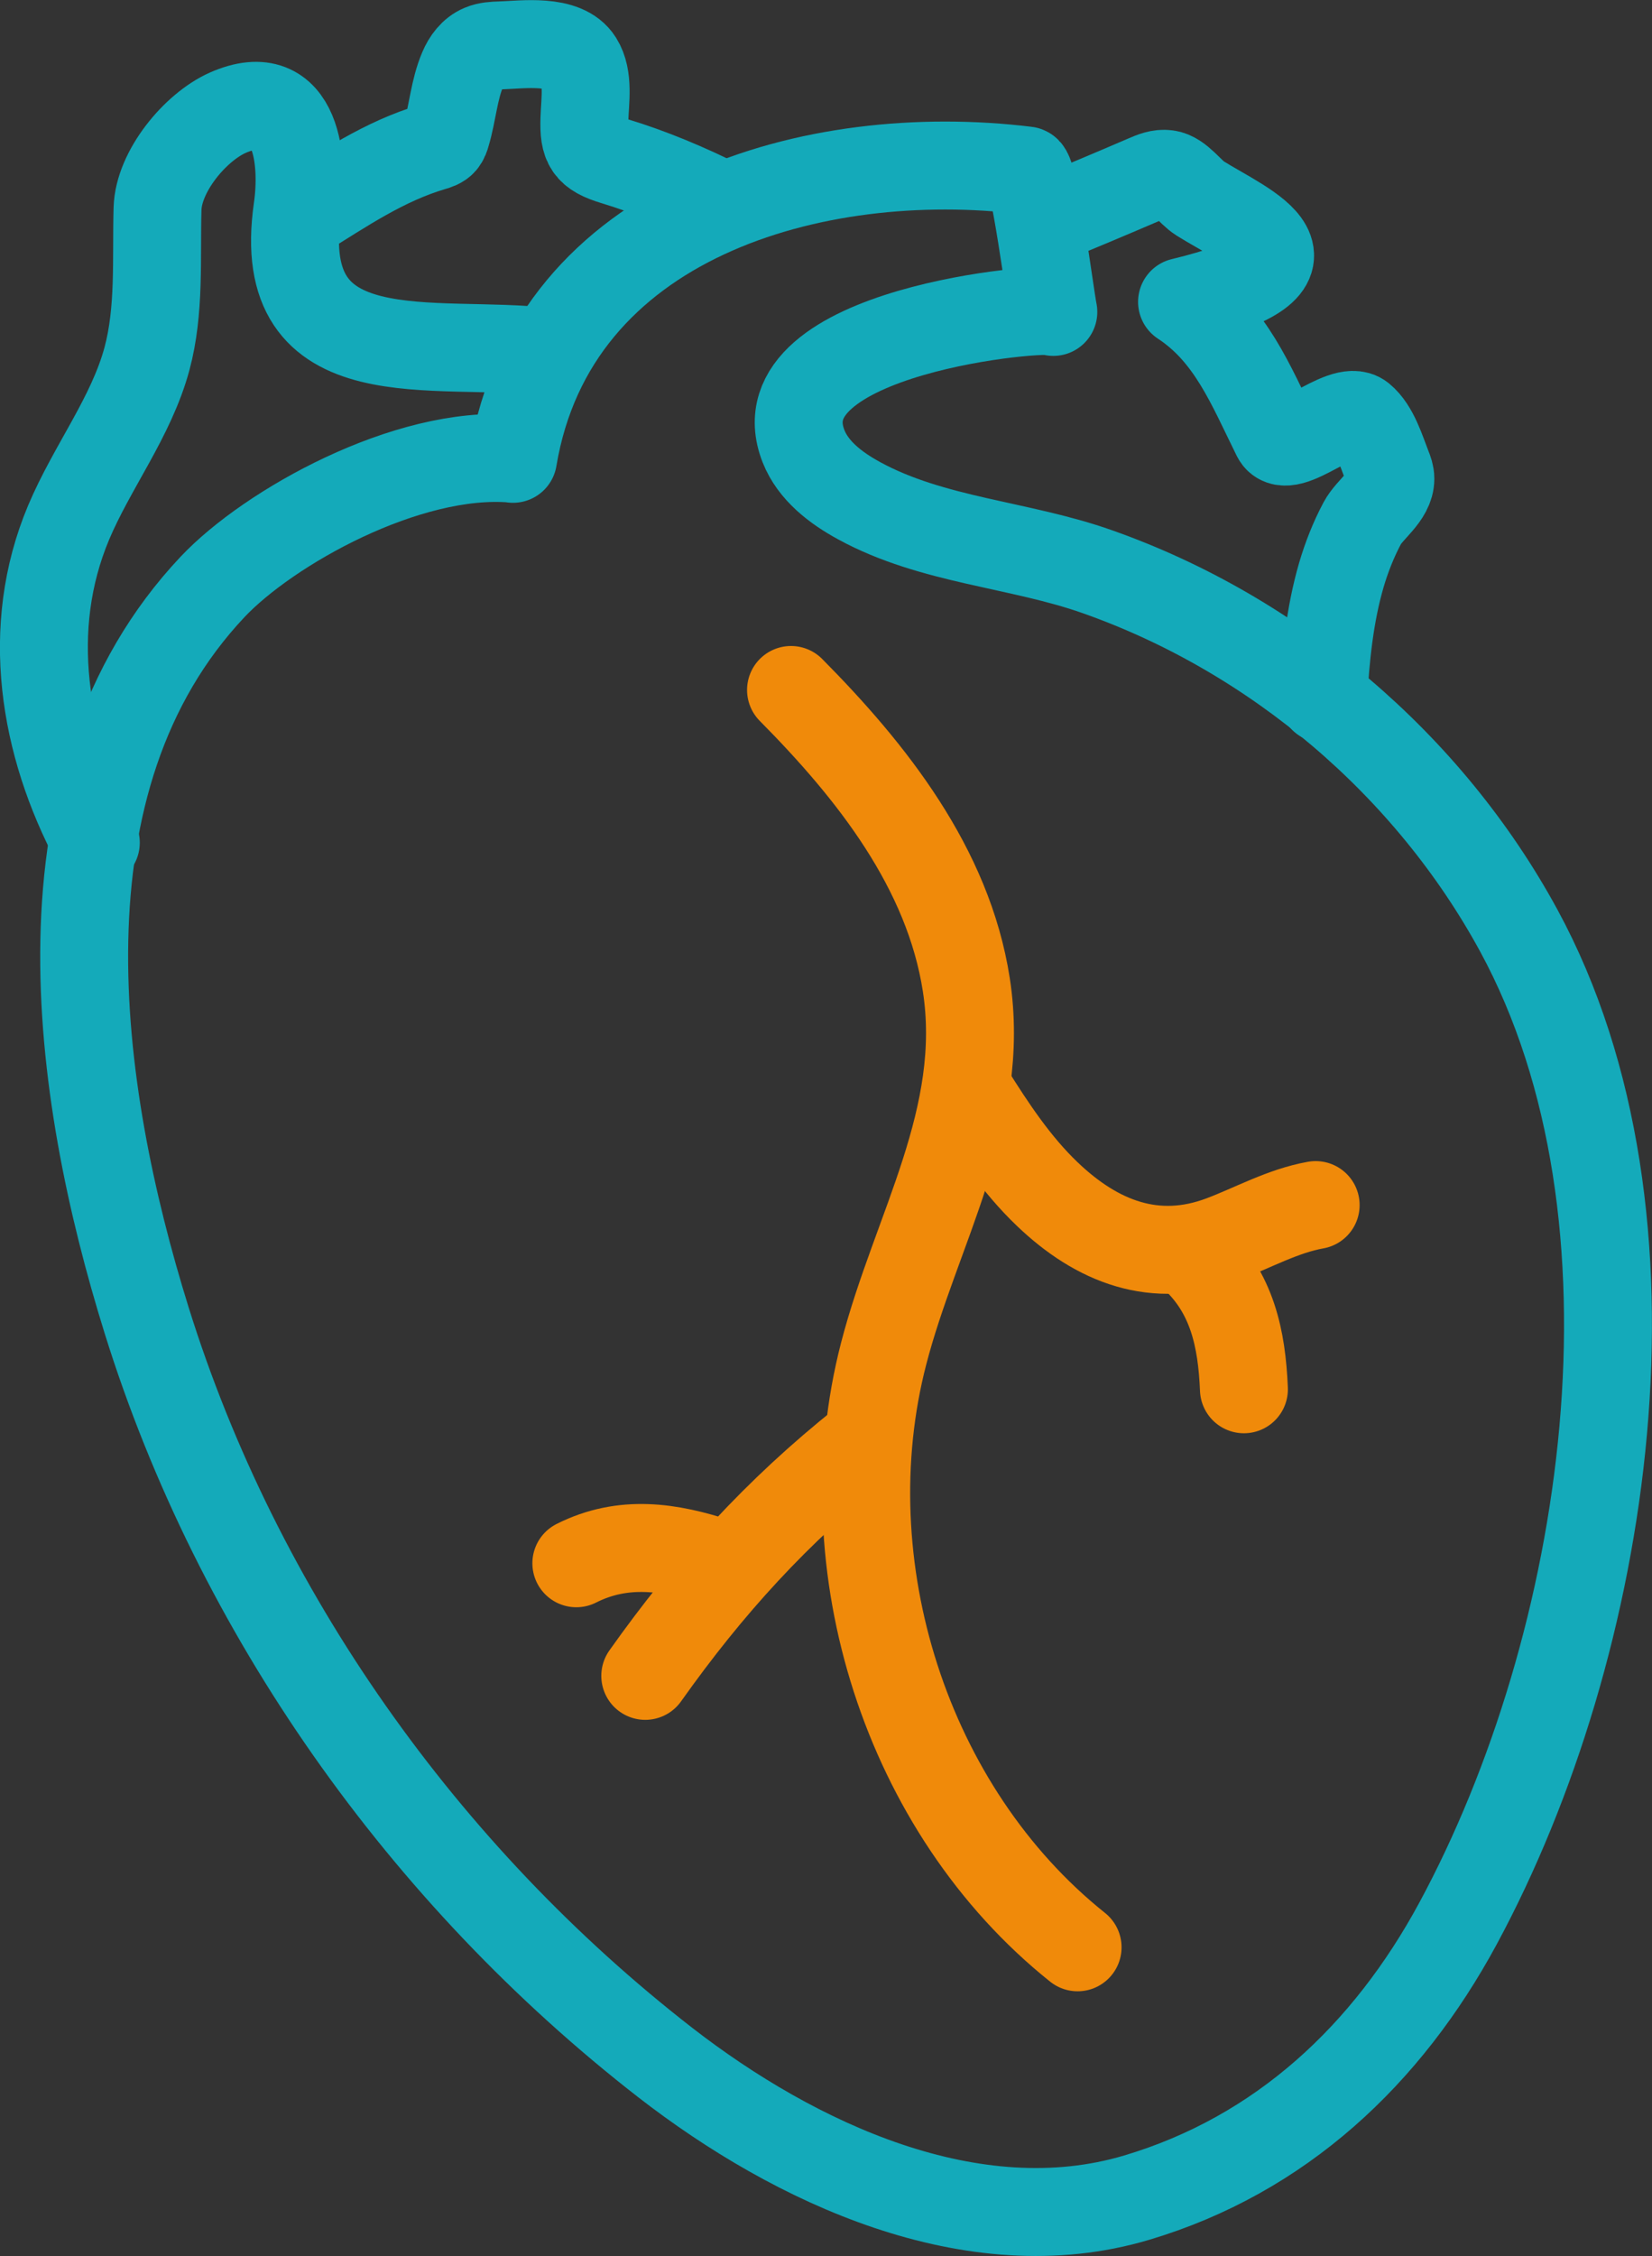<svg xmlns="http://www.w3.org/2000/svg" id="Vrstva_1" data-name="Vrstva 1" viewBox="0 0 93.96 128.25"><rect x="0" y="0" width="93.96" height="128.25" fill="#333333" stroke="none"/><defs><style> .cls-1, .cls-2 { stroke: #f08a0a; } .cls-1, .cls-2, .cls-3 { stroke-linecap: round; stroke-linejoin: round; stroke-width: 5px; } .cls-1, .cls-3 { fill: none; } .cls-2 { fill: #fff; } .cls-3 { stroke: #14aaba; } </style></defs><path class="cls-3" d="M5.45,47.9c-2.98-5.61-4.07-12.19-1.55-18.19,1.34-3.18,3.56-5.99,4.46-9.32.74-2.76.52-5.67.6-8.53.06-2.11,2.13-4.62,3.99-5.45,4.04-1.78,4.34,2.89,3.97,5.45-1.39,9.67,7.82,7.36,14.25,8.15"></path><path class="cls-3" d="M17.14,12.24c2.42-1.5,4.7-3.07,7.47-3.89.21-.06.43-.13.57-.29.11-.13.17-.3.21-.46.36-1.21.43-2.49.93-3.66.21-.5.56-.98,1.07-1.19.33-.14.71-.16,1.07-.17,1.27-.04,3.66-.39,4.46.89.58.92.35,2.27.32,3.29-.05,1.48.21,1.95,1.71,2.4,2.11.64,4.14,1.5,6.1,2.48"></path><path class="cls-3" d="M59.15,12.69c2.01-.82,4.01-1.66,6.01-2.52.39-.17.8-.34,1.22-.28.7.09,1.3,1.03,1.88,1.39,2.6,1.63,7.98,3.72-1.03,5.88,2.77,1.82,3.89,4.69,5.35,7.64.64,1.27,3.79-1.92,4.84-1.07.77.63,1.14,1.91,1.49,2.8.09.22.17.44.17.68,0,1-1.17,1.72-1.6,2.53-.5.94-.89,1.93-1.19,2.95-.66,2.27-.9,4.67-1.03,7.03"></path><path class="cls-1" d="M44.99,39.22c4.59,4.63,8.94,10.12,9.97,16.75,1.17,7.56-2.87,13.91-4.7,20.97-3.12,12.03,1.26,25.95,11.03,33.75"></path><path class="cls-1" d="M55.13,62.05c1.3,2.07,2.66,4.13,4.43,5.82,2.84,2.72,6.16,4.02,9.96,2.58,1.77-.67,3.45-1.62,5.31-1.95"></path><path class="cls-2" d="M67.89,71.44c2.2,2.04,2.74,4.66,2.86,7.53"></path><path class="cls-2" d="M36.7,95.26c3.63-5.12,7.5-9.37,12.41-13.28"></path><path class="cls-2" d="M32.78,88.86c2.68-1.35,5.33-.94,8.06-.04"></path><path class="cls-3" d="M29.17,26.08s0,0,.01,0c2.29-13.71,17.18-17.86,29.2-16.39.44.05,1.35,7.18,1.53,8.04-.08-.37-16.8,1.02-14.21,7.63.55,1.4,1.84,2.38,3.16,3.1,4.17,2.28,9.13,2.47,13.56,4.04,10.1,3.56,18.84,10.98,23.96,20.39,8.87,16.32,5.09,40.63-3.45,56.44-4.03,7.46-10.09,13.15-18.28,15.59-9.33,2.78-19.46-1.98-26.8-7.67-13.73-10.66-24.33-25.59-29.51-42.2-4.07-13.06-6.63-30.68,3.75-41.69,3.19-3.38,11.07-7.79,17.07-7.29Z"></path></svg>